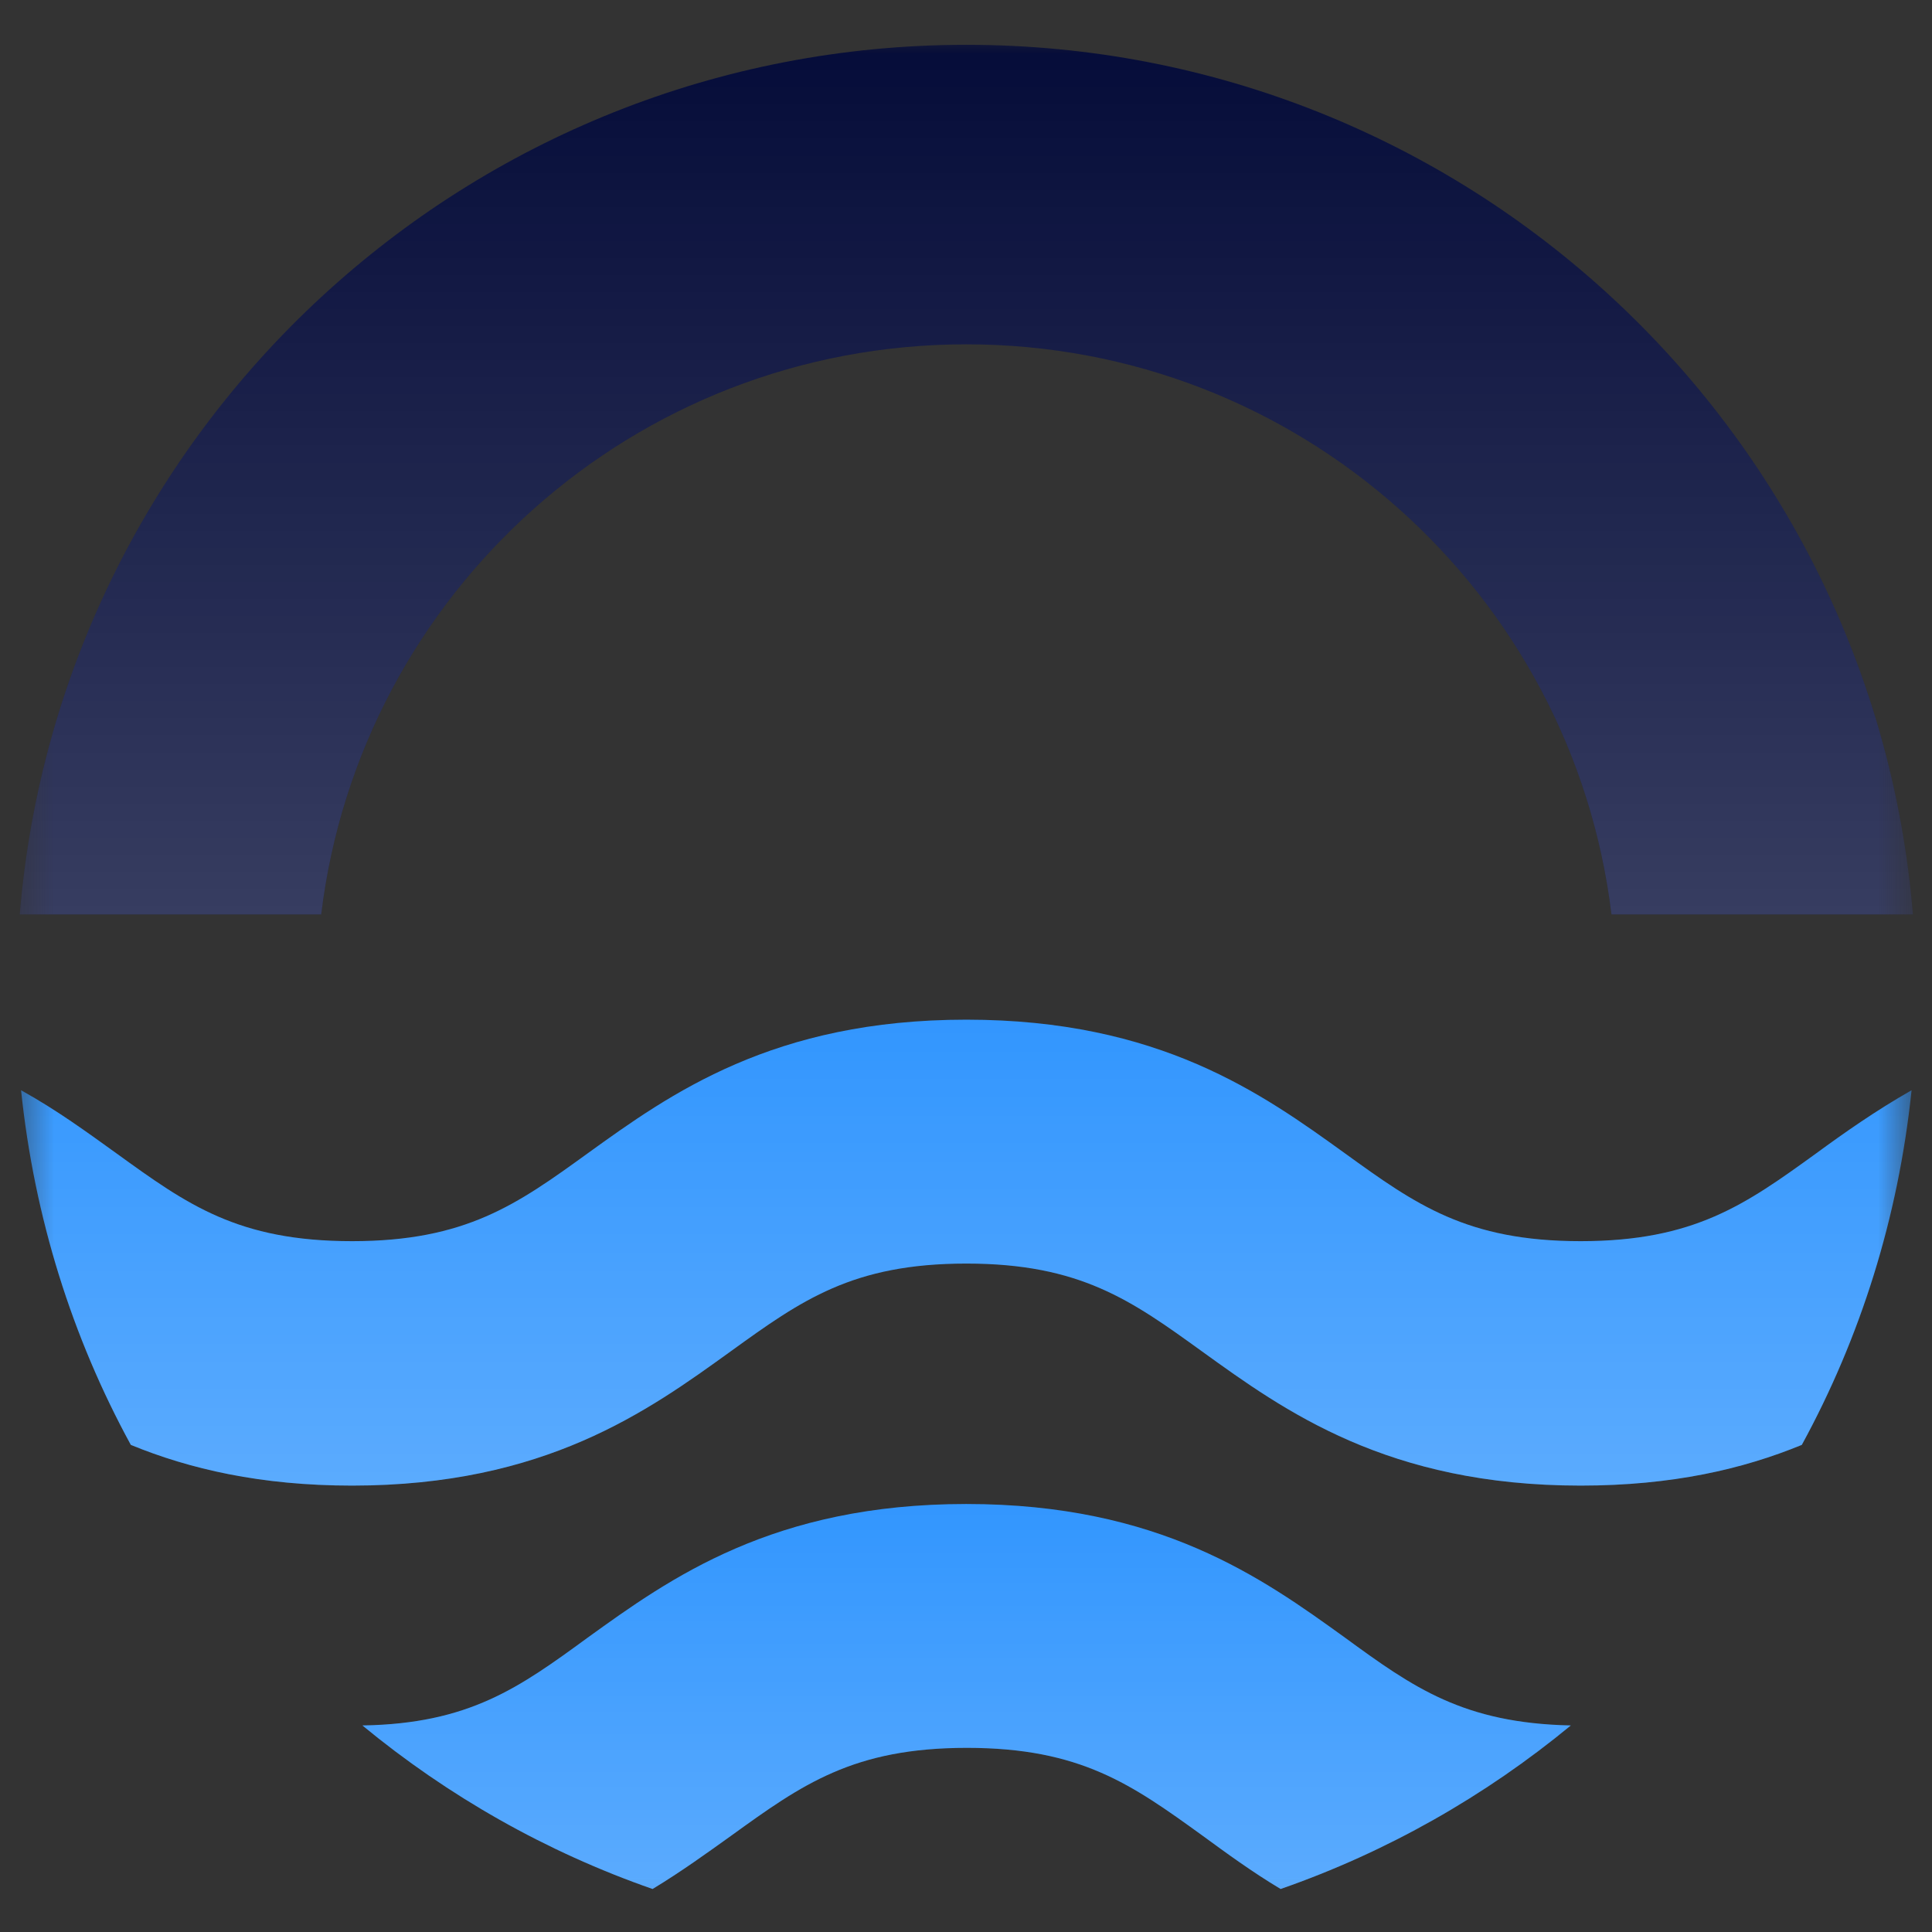 <svg width="54" height="54" viewBox="0 0 54 54" fill="none" xmlns="http://www.w3.org/2000/svg">
<rect x="0" y="0" width="54" height="54" fill="#333333" stroke="none"/>
<g id="Group 38">
<g id="Clip path group">
<mask id="mask0_240_4008" style="mask-type:luminance" maskUnits="userSpaceOnUse" x="0" y="0" width="54" height="54">
<g id="clip0_1_57">
<path id="Vector" d="M53.461 0.979H0.461V53.905H53.461V0.979Z" fill="white"/>
</g>
</mask>
<g mask="url(#mask0_240_4008)">
<g id="Group">
<g id="Vector_2">
<path d="M53.429 30.473C53.059 34.034 51.999 37.386 50.361 40.385C48.723 41.058 46.748 41.523 44.178 41.523C38.782 41.523 35.907 39.438 33.594 37.77C31.619 36.343 30.189 35.317 27.009 35.317C23.829 35.317 22.4 36.343 20.424 37.77C18.111 39.438 15.237 41.523 9.84 41.523C7.287 41.523 5.295 41.058 3.657 40.385C2.019 37.386 0.959 34.034 0.589 30.473C1.601 31.034 2.452 31.66 3.255 32.237C5.231 33.665 6.644 34.691 9.84 34.691C13.02 34.691 14.45 33.665 16.425 32.237C18.738 30.569 21.613 28.5 27.009 28.5C32.405 28.5 35.28 30.569 37.593 32.237C39.568 33.665 40.998 34.691 44.178 34.691C47.358 34.691 48.787 33.665 50.763 32.237C51.55 31.66 52.417 31.05 53.429 30.473Z" fill="#3296FE"/>
<path d="M53.429 30.473C53.059 34.034 51.999 37.386 50.361 40.385C48.723 41.058 46.748 41.523 44.178 41.523C38.782 41.523 35.907 39.438 33.594 37.77C31.619 36.343 30.189 35.317 27.009 35.317C23.829 35.317 22.4 36.343 20.424 37.77C18.111 39.438 15.237 41.523 9.84 41.523C7.287 41.523 5.295 41.058 3.657 40.385C2.019 37.386 0.959 34.034 0.589 30.473C1.601 31.034 2.452 31.66 3.255 32.237C5.231 33.665 6.644 34.691 9.84 34.691C13.02 34.691 14.45 33.665 16.425 32.237C18.738 30.569 21.613 28.5 27.009 28.5C32.405 28.5 35.28 30.569 37.593 32.237C39.568 33.665 40.998 34.691 44.178 34.691C47.358 34.691 48.787 33.665 50.763 32.237C51.55 31.66 52.417 31.05 53.429 30.473Z" fill="url(#paint0_linear_240_4008)" fill-opacity="0.2"/>
</g>
<g id="Vector_3">
<path d="M43.905 48.227C41.512 50.2 38.782 51.756 35.794 52.798C34.991 52.317 34.269 51.788 33.61 51.306C31.635 49.879 30.205 48.853 27.025 48.853C23.845 48.853 22.416 49.879 20.44 51.306C19.766 51.788 19.059 52.301 18.24 52.798C15.253 51.756 12.522 50.2 10.129 48.227C13.117 48.179 14.514 47.169 16.425 45.773C18.738 44.105 21.613 42.037 27.009 42.037C32.406 42.037 35.28 44.105 37.593 45.773C39.504 47.169 40.901 48.163 43.905 48.227Z" fill="#3296FE"/>
<path d="M43.905 48.227C41.512 50.2 38.782 51.756 35.794 52.798C34.991 52.317 34.269 51.788 33.61 51.306C31.635 49.879 30.205 48.853 27.025 48.853C23.845 48.853 22.416 49.879 20.44 51.306C19.766 51.788 19.059 52.301 18.24 52.798C15.253 51.756 12.522 50.2 10.129 48.227C13.117 48.179 14.514 47.169 16.425 45.773C18.738 44.105 21.613 42.037 27.009 42.037C32.406 42.037 35.28 44.105 37.593 45.773C39.504 47.169 40.901 48.163 43.905 48.227Z" fill="url(#paint1_linear_240_4008)" fill-opacity="0.2"/>
</g>
<g id="Vector_4">
<path d="M27.009 1.252C40.929 1.252 52.345 11.947 53.467 25.558H45.041C43.953 16.576 36.3 9.624 27.009 9.624C17.719 9.624 10.066 16.576 8.978 25.558H0.552C1.674 11.947 13.09 1.252 27.009 1.252Z" fill="#050C39"/>
<path d="M27.009 1.252C40.929 1.252 52.345 11.947 53.467 25.558H45.041C43.953 16.576 36.3 9.624 27.009 9.624C17.719 9.624 10.066 16.576 8.978 25.558H0.552C1.674 11.947 13.09 1.252 27.009 1.252Z" fill="url(#paint2_linear_240_4008)" fill-opacity="0.2"/>
</g>
</g>
</g>
</g>
</g>
<defs>
<linearGradient id="paint0_linear_240_4008" x1="27.009" y1="28.5" x2="27.009" y2="41.523" gradientUnits="userSpaceOnUse">
<stop stop-color="white" stop-opacity="0"/>
<stop offset="1" stop-color="white"/>
</linearGradient>
<linearGradient id="paint1_linear_240_4008" x1="27.017" y1="42.037" x2="27.017" y2="52.798" gradientUnits="userSpaceOnUse">
<stop stop-color="white" stop-opacity="0"/>
<stop offset="1" stop-color="white"/>
</linearGradient>
<linearGradient id="paint2_linear_240_4008" x1="27.009" y1="1.252" x2="27.009" y2="25.558" gradientUnits="userSpaceOnUse">
<stop stop-color="white" stop-opacity="0"/>
<stop offset="1" stop-color="white"/>
</linearGradient>
</defs>
</svg>

